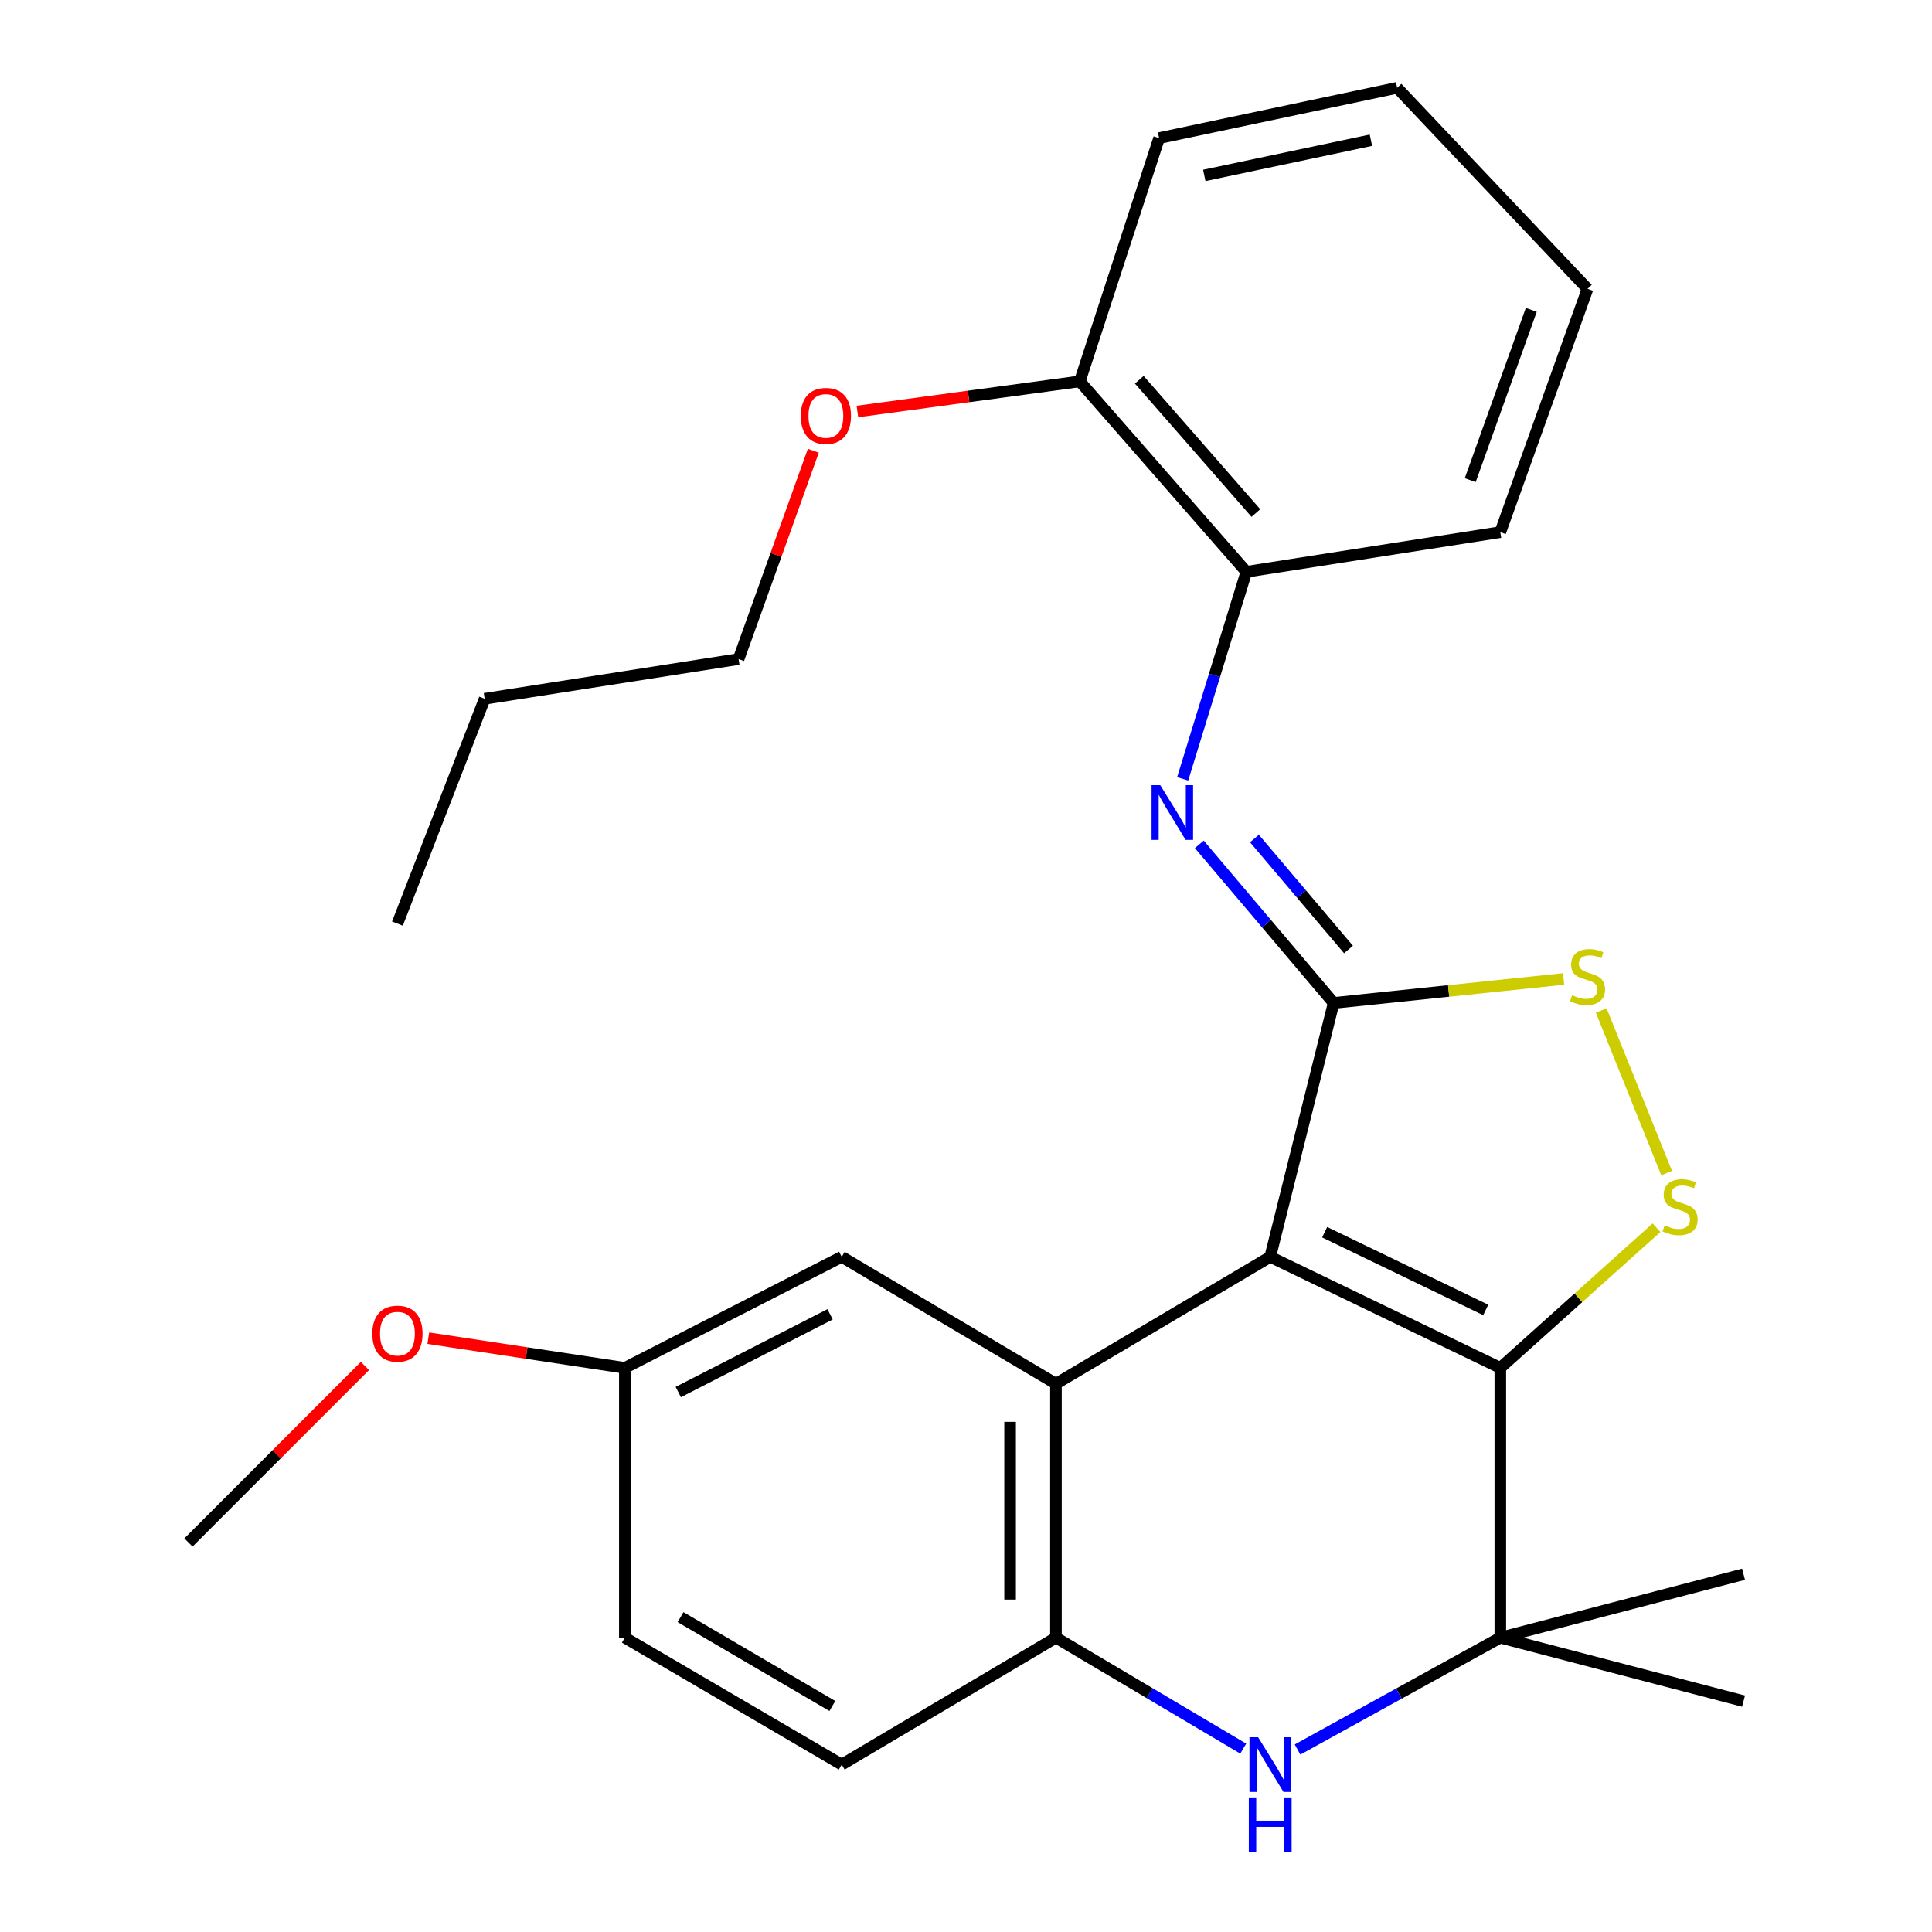 <?xml version='1.0' encoding='iso-8859-1'?>
<svg version='1.1' baseProfile='full'
              xmlns='http://www.w3.org/2000/svg'
                      xmlns:rdkit='http://www.rdkit.org/xml'
                      xmlns:xlink='http://www.w3.org/1999/xlink'
                  xml:space='preserve'
width='1000px' height='1000px' viewBox='0 0 1000 1000'>
<!-- END OF HEADER -->
<rect style='opacity:1.0;fill:#FFFFFF;stroke:none' width='1000' height='1000' x='0' y='0'> </rect>
<path class='bond-0' d='M 657.461,650.539 L 776.556,708.023' style='fill:none;fill-rule:evenodd;stroke:#000000;stroke-width:6px;stroke-linecap:butt;stroke-linejoin:miter;stroke-opacity:1' />
<path class='bond-0' d='M 685.641,637.789 L 769.007,678.028' style='fill:none;fill-rule:evenodd;stroke:#000000;stroke-width:6px;stroke-linecap:butt;stroke-linejoin:miter;stroke-opacity:1' />
<path class='bond-1' d='M 657.461,650.539 L 690.303,519.117' style='fill:none;fill-rule:evenodd;stroke:#000000;stroke-width:6px;stroke-linecap:butt;stroke-linejoin:miter;stroke-opacity:1' />
<path class='bond-2' d='M 657.461,650.539 L 546.554,716.237' style='fill:none;fill-rule:evenodd;stroke:#000000;stroke-width:6px;stroke-linecap:butt;stroke-linejoin:miter;stroke-opacity:1' />
<path class='bond-3' d='M 776.556,708.023 L 816.98,671.745' style='fill:none;fill-rule:evenodd;stroke:#000000;stroke-width:6px;stroke-linecap:butt;stroke-linejoin:miter;stroke-opacity:1' />
<path class='bond-3' d='M 816.98,671.745 L 857.405,635.467' style='fill:none;fill-rule:evenodd;stroke:#CCCC00;stroke-width:6px;stroke-linecap:butt;stroke-linejoin:miter;stroke-opacity:1' />
<path class='bond-4' d='M 776.556,708.023 L 776.556,847.645' style='fill:none;fill-rule:evenodd;stroke:#000000;stroke-width:6px;stroke-linecap:butt;stroke-linejoin:miter;stroke-opacity:1' />
<path class='bond-6' d='M 690.303,519.117 L 749.81,512.907' style='fill:none;fill-rule:evenodd;stroke:#000000;stroke-width:6px;stroke-linecap:butt;stroke-linejoin:miter;stroke-opacity:1' />
<path class='bond-6' d='M 749.81,512.907 L 809.316,506.697' style='fill:none;fill-rule:evenodd;stroke:#CCCC00;stroke-width:6px;stroke-linecap:butt;stroke-linejoin:miter;stroke-opacity:1' />
<path class='bond-7' d='M 690.303,519.117 L 655.533,478.078' style='fill:none;fill-rule:evenodd;stroke:#000000;stroke-width:6px;stroke-linecap:butt;stroke-linejoin:miter;stroke-opacity:1' />
<path class='bond-7' d='M 655.533,478.078 L 620.763,437.039' style='fill:none;fill-rule:evenodd;stroke:#0000FF;stroke-width:6px;stroke-linecap:butt;stroke-linejoin:miter;stroke-opacity:1' />
<path class='bond-7' d='M 697.979,491.464 L 673.64,462.737' style='fill:none;fill-rule:evenodd;stroke:#000000;stroke-width:6px;stroke-linecap:butt;stroke-linejoin:miter;stroke-opacity:1' />
<path class='bond-7' d='M 673.64,462.737 L 649.301,434.009' style='fill:none;fill-rule:evenodd;stroke:#0000FF;stroke-width:6px;stroke-linecap:butt;stroke-linejoin:miter;stroke-opacity:1' />
<path class='bond-8' d='M 546.554,716.237 L 546.554,847.645' style='fill:none;fill-rule:evenodd;stroke:#000000;stroke-width:6px;stroke-linecap:butt;stroke-linejoin:miter;stroke-opacity:1' />
<path class='bond-8' d='M 522.822,735.948 L 522.822,827.934' style='fill:none;fill-rule:evenodd;stroke:#000000;stroke-width:6px;stroke-linecap:butt;stroke-linejoin:miter;stroke-opacity:1' />
<path class='bond-10' d='M 546.554,716.237 L 435.673,650.539' style='fill:none;fill-rule:evenodd;stroke:#000000;stroke-width:6px;stroke-linecap:butt;stroke-linejoin:miter;stroke-opacity:1' />
<path class='bond-27' d='M 862.64,607.183 L 828.788,523.028' style='fill:none;fill-rule:evenodd;stroke:#CCCC00;stroke-width:6px;stroke-linecap:butt;stroke-linejoin:miter;stroke-opacity:1' />
<path class='bond-15' d='M 776.556,847.645 L 902.453,814.816' style='fill:none;fill-rule:evenodd;stroke:#000000;stroke-width:6px;stroke-linecap:butt;stroke-linejoin:miter;stroke-opacity:1' />
<path class='bond-16' d='M 776.556,847.645 L 902.453,880.501' style='fill:none;fill-rule:evenodd;stroke:#000000;stroke-width:6px;stroke-linecap:butt;stroke-linejoin:miter;stroke-opacity:1' />
<path class='bond-28' d='M 776.556,847.645 L 724.079,876.6' style='fill:none;fill-rule:evenodd;stroke:#000000;stroke-width:6px;stroke-linecap:butt;stroke-linejoin:miter;stroke-opacity:1' />
<path class='bond-28' d='M 724.079,876.6 L 671.602,905.554' style='fill:none;fill-rule:evenodd;stroke:#0000FF;stroke-width:6px;stroke-linecap:butt;stroke-linejoin:miter;stroke-opacity:1' />
<path class='bond-5' d='M 643.498,905.084 L 595.026,876.365' style='fill:none;fill-rule:evenodd;stroke:#0000FF;stroke-width:6px;stroke-linecap:butt;stroke-linejoin:miter;stroke-opacity:1' />
<path class='bond-5' d='M 595.026,876.365 L 546.554,847.645' style='fill:none;fill-rule:evenodd;stroke:#000000;stroke-width:6px;stroke-linecap:butt;stroke-linejoin:miter;stroke-opacity:1' />
<path class='bond-9' d='M 612.152,403.132 L 628.636,349.545' style='fill:none;fill-rule:evenodd;stroke:#0000FF;stroke-width:6px;stroke-linecap:butt;stroke-linejoin:miter;stroke-opacity:1' />
<path class='bond-9' d='M 628.636,349.545 L 645.121,295.958' style='fill:none;fill-rule:evenodd;stroke:#000000;stroke-width:6px;stroke-linecap:butt;stroke-linejoin:miter;stroke-opacity:1' />
<path class='bond-11' d='M 546.554,847.645 L 435.673,913.356' style='fill:none;fill-rule:evenodd;stroke:#000000;stroke-width:6px;stroke-linecap:butt;stroke-linejoin:miter;stroke-opacity:1' />
<path class='bond-12' d='M 645.121,295.958 L 558.895,197.405' style='fill:none;fill-rule:evenodd;stroke:#000000;stroke-width:6px;stroke-linecap:butt;stroke-linejoin:miter;stroke-opacity:1' />
<path class='bond-12' d='M 650.047,265.548 L 589.689,196.561' style='fill:none;fill-rule:evenodd;stroke:#000000;stroke-width:6px;stroke-linecap:butt;stroke-linejoin:miter;stroke-opacity:1' />
<path class='bond-19' d='M 645.121,295.958 L 776.556,275.43' style='fill:none;fill-rule:evenodd;stroke:#000000;stroke-width:6px;stroke-linecap:butt;stroke-linejoin:miter;stroke-opacity:1' />
<path class='bond-13' d='M 435.673,650.539 L 323.422,708.023' style='fill:none;fill-rule:evenodd;stroke:#000000;stroke-width:6px;stroke-linecap:butt;stroke-linejoin:miter;stroke-opacity:1' />
<path class='bond-13' d='M 429.653,680.285 L 351.076,720.523' style='fill:none;fill-rule:evenodd;stroke:#000000;stroke-width:6px;stroke-linecap:butt;stroke-linejoin:miter;stroke-opacity:1' />
<path class='bond-29' d='M 435.673,913.356 L 323.422,847.645' style='fill:none;fill-rule:evenodd;stroke:#000000;stroke-width:6px;stroke-linecap:butt;stroke-linejoin:miter;stroke-opacity:1' />
<path class='bond-29' d='M 430.825,883.019 L 352.248,837.021' style='fill:none;fill-rule:evenodd;stroke:#000000;stroke-width:6px;stroke-linecap:butt;stroke-linejoin:miter;stroke-opacity:1' />
<path class='bond-17' d='M 558.895,197.405 L 501.341,205.199' style='fill:none;fill-rule:evenodd;stroke:#000000;stroke-width:6px;stroke-linecap:butt;stroke-linejoin:miter;stroke-opacity:1' />
<path class='bond-17' d='M 501.341,205.199 L 443.788,212.994' style='fill:none;fill-rule:evenodd;stroke:#FF0000;stroke-width:6px;stroke-linecap:butt;stroke-linejoin:miter;stroke-opacity:1' />
<path class='bond-20' d='M 558.895,197.405 L 599.951,71.481' style='fill:none;fill-rule:evenodd;stroke:#000000;stroke-width:6px;stroke-linecap:butt;stroke-linejoin:miter;stroke-opacity:1' />
<path class='bond-14' d='M 323.422,708.023 L 323.422,847.645' style='fill:none;fill-rule:evenodd;stroke:#000000;stroke-width:6px;stroke-linecap:butt;stroke-linejoin:miter;stroke-opacity:1' />
<path class='bond-18' d='M 323.422,708.023 L 272.555,700.331' style='fill:none;fill-rule:evenodd;stroke:#000000;stroke-width:6px;stroke-linecap:butt;stroke-linejoin:miter;stroke-opacity:1' />
<path class='bond-18' d='M 272.555,700.331 L 221.688,692.64' style='fill:none;fill-rule:evenodd;stroke:#FF0000;stroke-width:6px;stroke-linecap:butt;stroke-linejoin:miter;stroke-opacity:1' />
<path class='bond-21' d='M 420.977,233.308 L 401.633,287.225' style='fill:none;fill-rule:evenodd;stroke:#FF0000;stroke-width:6px;stroke-linecap:butt;stroke-linejoin:miter;stroke-opacity:1' />
<path class='bond-21' d='M 401.633,287.225 L 382.29,341.141' style='fill:none;fill-rule:evenodd;stroke:#000000;stroke-width:6px;stroke-linecap:butt;stroke-linejoin:miter;stroke-opacity:1' />
<path class='bond-22' d='M 188.887,707.048 L 143.217,752.718' style='fill:none;fill-rule:evenodd;stroke:#FF0000;stroke-width:6px;stroke-linecap:butt;stroke-linejoin:miter;stroke-opacity:1' />
<path class='bond-22' d='M 143.217,752.718 L 97.547,798.389' style='fill:none;fill-rule:evenodd;stroke:#000000;stroke-width:6px;stroke-linecap:butt;stroke-linejoin:miter;stroke-opacity:1' />
<path class='bond-24' d='M 776.556,275.43 L 821.699,149.506' style='fill:none;fill-rule:evenodd;stroke:#000000;stroke-width:6px;stroke-linecap:butt;stroke-linejoin:miter;stroke-opacity:1' />
<path class='bond-24' d='M 760.987,248.532 L 792.588,160.386' style='fill:none;fill-rule:evenodd;stroke:#000000;stroke-width:6px;stroke-linecap:butt;stroke-linejoin:miter;stroke-opacity:1' />
<path class='bond-30' d='M 599.951,71.481 L 723.159,45.455' style='fill:none;fill-rule:evenodd;stroke:#000000;stroke-width:6px;stroke-linecap:butt;stroke-linejoin:miter;stroke-opacity:1' />
<path class='bond-30' d='M 623.337,90.796 L 709.583,72.578' style='fill:none;fill-rule:evenodd;stroke:#000000;stroke-width:6px;stroke-linecap:butt;stroke-linejoin:miter;stroke-opacity:1' />
<path class='bond-23' d='M 382.29,341.141 L 250.868,361.682' style='fill:none;fill-rule:evenodd;stroke:#000000;stroke-width:6px;stroke-linecap:butt;stroke-linejoin:miter;stroke-opacity:1' />
<path class='bond-25' d='M 250.868,361.682 L 205.711,478.047' style='fill:none;fill-rule:evenodd;stroke:#000000;stroke-width:6px;stroke-linecap:butt;stroke-linejoin:miter;stroke-opacity:1' />
<path class='bond-26' d='M 821.699,149.506 L 723.159,45.455' style='fill:none;fill-rule:evenodd;stroke:#000000;stroke-width:6px;stroke-linecap:butt;stroke-linejoin:miter;stroke-opacity:1' />
<path  class='atom-4' d='M 861.611 634.233
Q 861.931 634.353, 863.251 634.913
Q 864.571 635.473, 866.011 635.833
Q 867.491 636.153, 868.931 636.153
Q 871.611 636.153, 873.171 634.873
Q 874.731 633.553, 874.731 631.273
Q 874.731 629.713, 873.931 628.753
Q 873.171 627.793, 871.971 627.273
Q 870.771 626.753, 868.771 626.153
Q 866.251 625.393, 864.731 624.673
Q 863.251 623.953, 862.171 622.433
Q 861.131 620.913, 861.131 618.353
Q 861.131 614.793, 863.531 612.593
Q 865.971 610.393, 870.771 610.393
Q 874.051 610.393, 877.771 611.953
L 876.851 615.033
Q 873.451 613.633, 870.891 613.633
Q 868.131 613.633, 866.611 614.793
Q 865.091 615.913, 865.131 617.873
Q 865.131 619.393, 865.891 620.313
Q 866.691 621.233, 867.811 621.753
Q 868.971 622.273, 870.891 622.873
Q 873.451 623.673, 874.971 624.473
Q 876.491 625.273, 877.571 626.913
Q 878.691 628.513, 878.691 631.273
Q 878.691 635.193, 876.051 637.313
Q 873.451 639.393, 869.091 639.393
Q 866.571 639.393, 864.651 638.833
Q 862.771 638.313, 860.531 637.393
L 861.611 634.233
' fill='#CCCC00'/>
<path  class='atom-6' d='M 651.201 899.196
L 660.481 914.196
Q 661.401 915.676, 662.881 918.356
Q 664.361 921.036, 664.441 921.196
L 664.441 899.196
L 668.201 899.196
L 668.201 927.516
L 664.321 927.516
L 654.361 911.116
Q 653.201 909.196, 651.961 906.996
Q 650.761 904.796, 650.401 904.116
L 650.401 927.516
L 646.721 927.516
L 646.721 899.196
L 651.201 899.196
' fill='#0000FF'/>
<path  class='atom-6' d='M 646.381 930.348
L 650.221 930.348
L 650.221 942.388
L 664.701 942.388
L 664.701 930.348
L 668.541 930.348
L 668.541 958.668
L 664.701 958.668
L 664.701 945.588
L 650.221 945.588
L 650.221 958.668
L 646.381 958.668
L 646.381 930.348
' fill='#0000FF'/>
<path  class='atom-7' d='M 813.699 515.125
Q 814.019 515.245, 815.339 515.805
Q 816.659 516.365, 818.099 516.725
Q 819.579 517.045, 821.019 517.045
Q 823.699 517.045, 825.259 515.765
Q 826.819 514.445, 826.819 512.165
Q 826.819 510.605, 826.019 509.645
Q 825.259 508.685, 824.059 508.165
Q 822.859 507.645, 820.859 507.045
Q 818.339 506.285, 816.819 505.565
Q 815.339 504.845, 814.259 503.325
Q 813.219 501.805, 813.219 499.245
Q 813.219 495.685, 815.619 493.485
Q 818.059 491.285, 822.859 491.285
Q 826.139 491.285, 829.859 492.845
L 828.939 495.925
Q 825.539 494.525, 822.979 494.525
Q 820.219 494.525, 818.699 495.685
Q 817.179 496.805, 817.219 498.765
Q 817.219 500.285, 817.979 501.205
Q 818.779 502.125, 819.899 502.645
Q 821.059 503.165, 822.979 503.765
Q 825.539 504.565, 827.059 505.365
Q 828.579 506.165, 829.659 507.805
Q 830.779 509.405, 830.779 512.165
Q 830.779 516.085, 828.139 518.205
Q 825.539 520.285, 821.179 520.285
Q 818.659 520.285, 816.739 519.725
Q 814.859 519.205, 812.619 518.285
L 813.699 515.125
' fill='#CCCC00'/>
<path  class='atom-8' d='M 600.534 406.39
L 609.814 421.39
Q 610.734 422.87, 612.214 425.55
Q 613.694 428.23, 613.774 428.39
L 613.774 406.39
L 617.534 406.39
L 617.534 434.71
L 613.654 434.71
L 603.694 418.31
Q 602.534 416.39, 601.294 414.19
Q 600.094 411.99, 599.734 411.31
L 599.734 434.71
L 596.054 434.71
L 596.054 406.39
L 600.534 406.39
' fill='#0000FF'/>
<path  class='atom-18' d='M 414.473 215.284
Q 414.473 208.484, 417.833 204.684
Q 421.193 200.884, 427.473 200.884
Q 433.753 200.884, 437.113 204.684
Q 440.473 208.484, 440.473 215.284
Q 440.473 222.164, 437.073 226.084
Q 433.673 229.964, 427.473 229.964
Q 421.233 229.964, 417.833 226.084
Q 414.473 222.204, 414.473 215.284
M 427.473 226.764
Q 431.793 226.764, 434.113 223.884
Q 436.473 220.964, 436.473 215.284
Q 436.473 209.724, 434.113 206.924
Q 431.793 204.084, 427.473 204.084
Q 423.153 204.084, 420.793 206.884
Q 418.473 209.684, 418.473 215.284
Q 418.473 221.004, 420.793 223.884
Q 423.153 226.764, 427.473 226.764
' fill='#FF0000'/>
<path  class='atom-19' d='M 192.711 690.304
Q 192.711 683.504, 196.071 679.704
Q 199.431 675.904, 205.711 675.904
Q 211.991 675.904, 215.351 679.704
Q 218.711 683.504, 218.711 690.304
Q 218.711 697.184, 215.311 701.104
Q 211.911 704.984, 205.711 704.984
Q 199.471 704.984, 196.071 701.104
Q 192.711 697.224, 192.711 690.304
M 205.711 701.784
Q 210.031 701.784, 212.351 698.904
Q 214.711 695.984, 214.711 690.304
Q 214.711 684.744, 212.351 681.944
Q 210.031 679.104, 205.711 679.104
Q 201.391 679.104, 199.031 681.904
Q 196.711 684.704, 196.711 690.304
Q 196.711 696.024, 199.031 698.904
Q 201.391 701.784, 205.711 701.784
' fill='#FF0000'/>
</svg>

